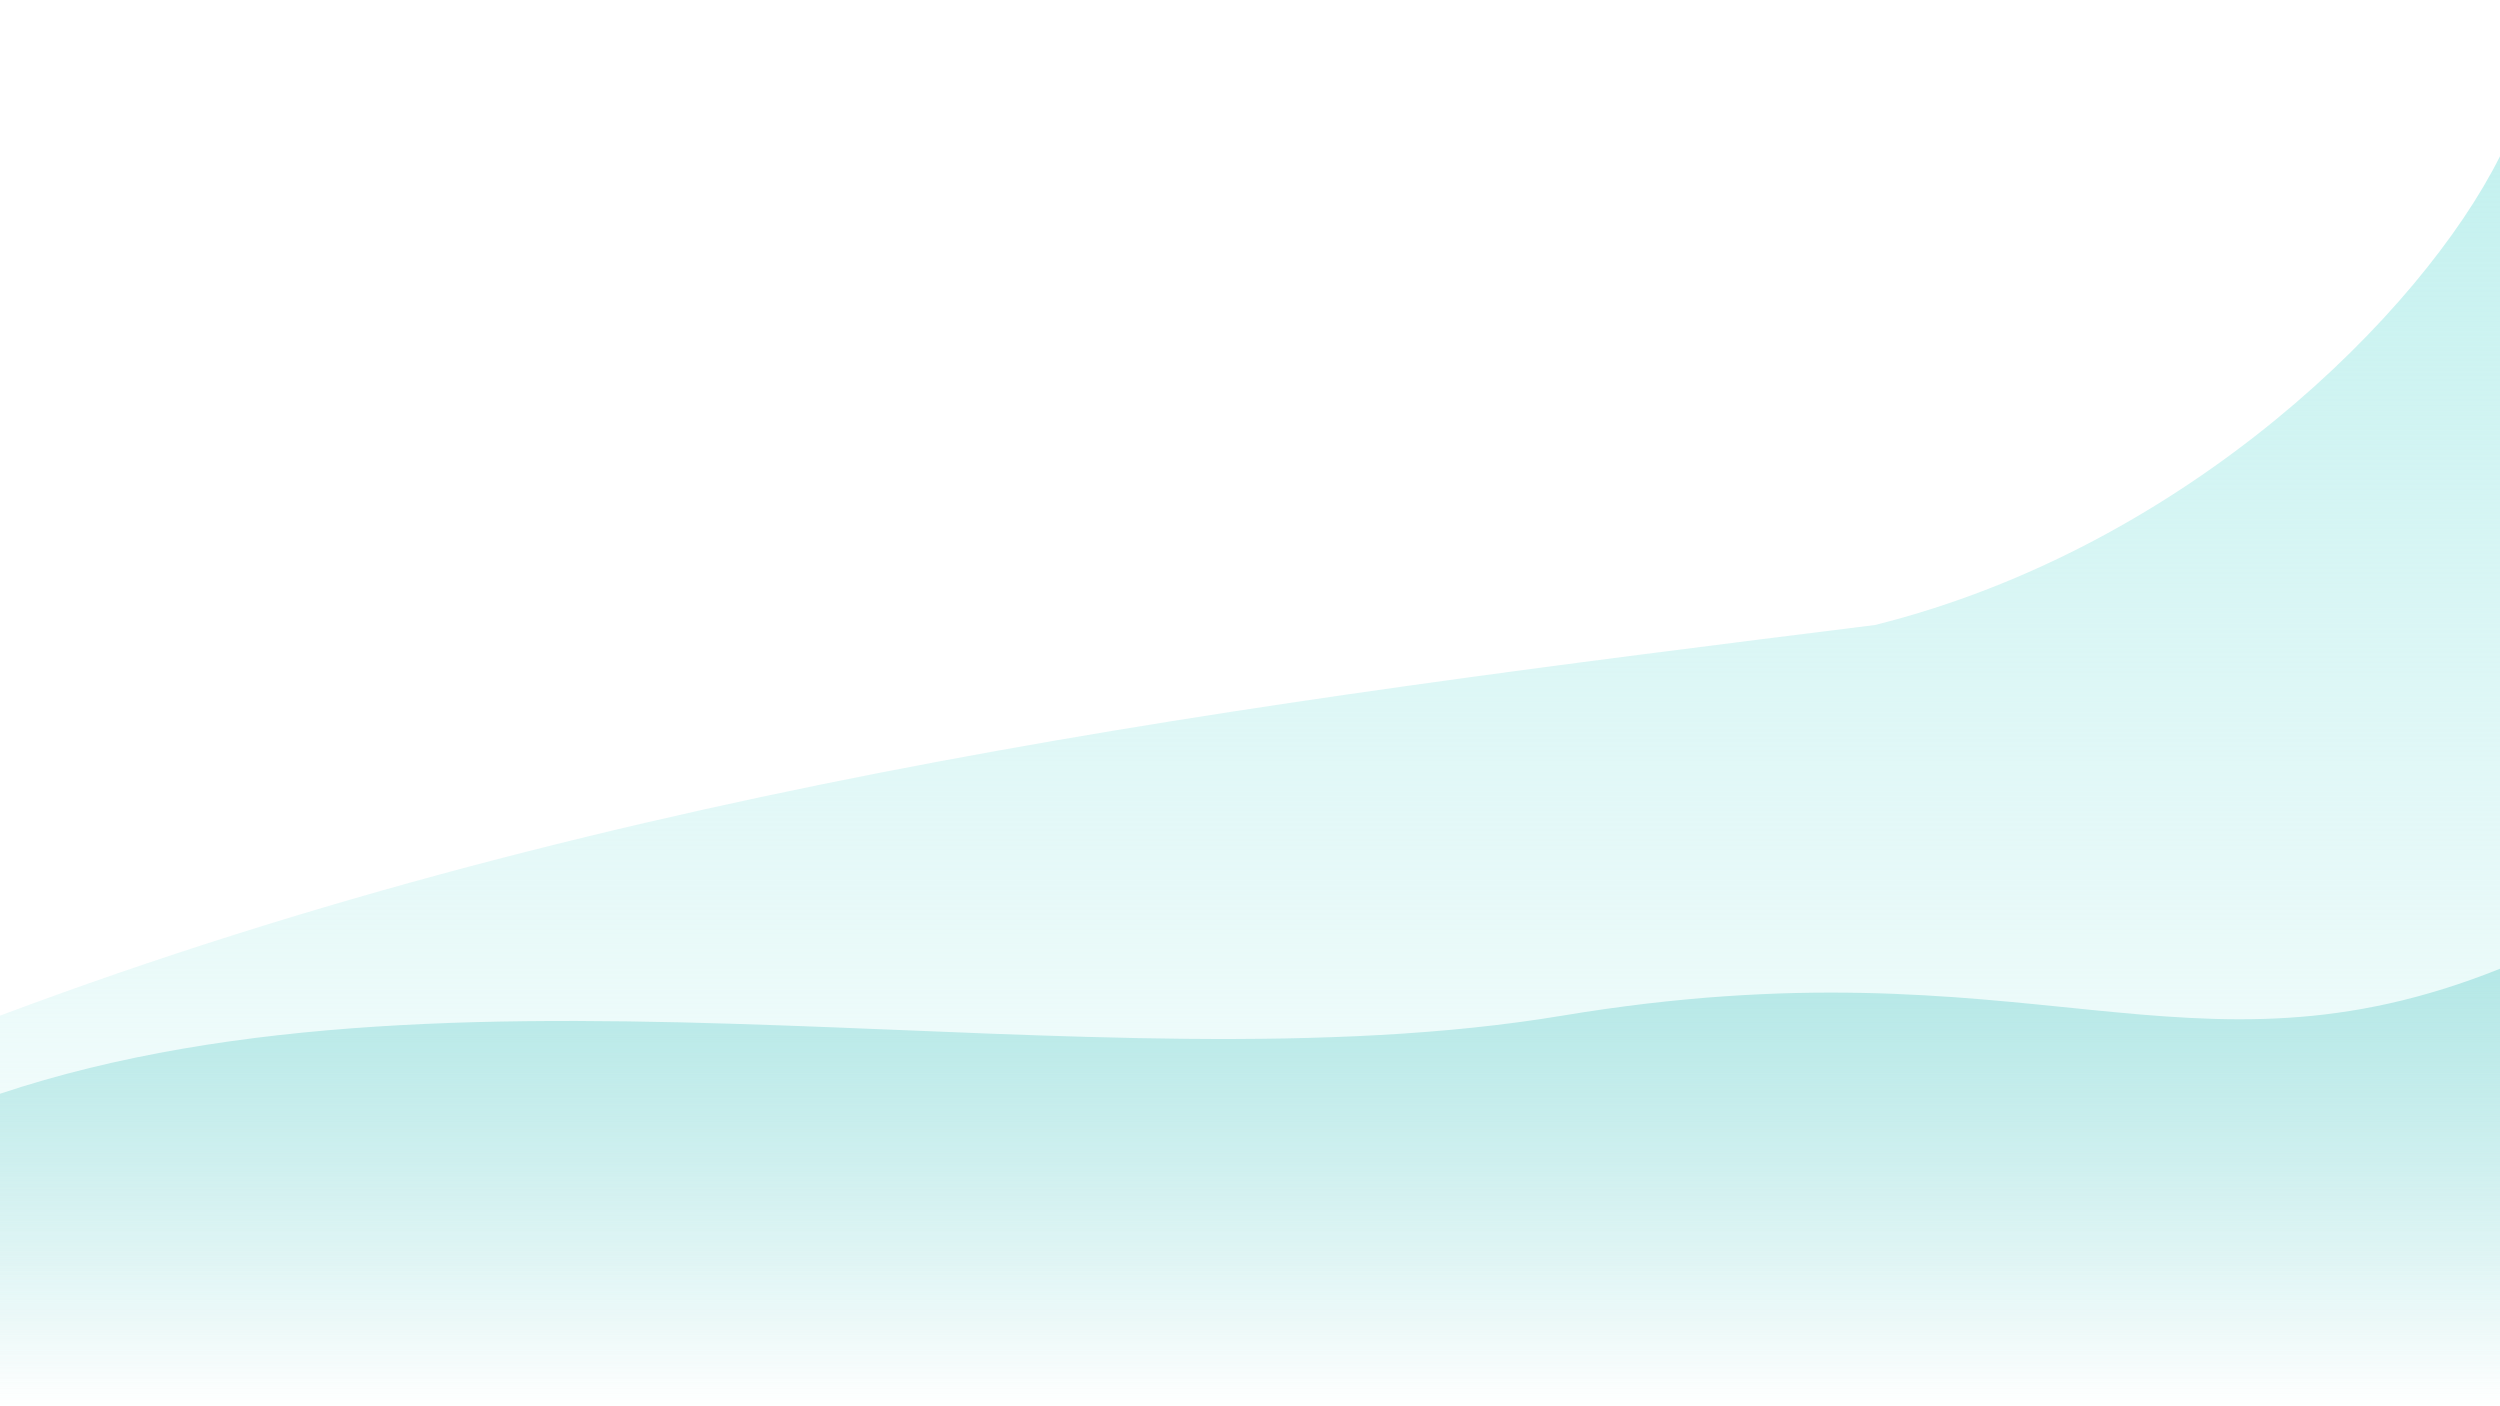 <?xml version="1.0" ?>
<svg xmlns="http://www.w3.org/2000/svg" viewBox="0 0 1600 900" width="100%" height="100%" preserveAspectRatio="xMidYMid meet">
  <defs>
    <linearGradient id="gradBack" x1="0" y1="0" x2="0" y2="1">
      <stop offset="0%" stop-color="#A7E1E0"/>
      <stop offset="100%" stop-color="#A7E1E0" stop-opacity="0"/>
    </linearGradient>
    <linearGradient id="gradFront" x1="0" y1="0" x2="0" y2="1">
      <stop offset="0%" stop-color="#C4F1EF"/>
      <stop offset="100%" stop-color="#C4F1EF" stop-opacity="0"/>
    </linearGradient>
  </defs>
  <path d="M0,700 C300,600 700,700 1000,650 C1300,600 1400,700 1600,620 L1600,900 L0,900 Z" fill="url(#gradBack)"/>
  <path d="M0,650 C400,500 800,450 1200,400 C1400,350 1550,200 1600,100 L1600,900 L0,900 Z" fill="url(#gradFront)"/>
</svg>

